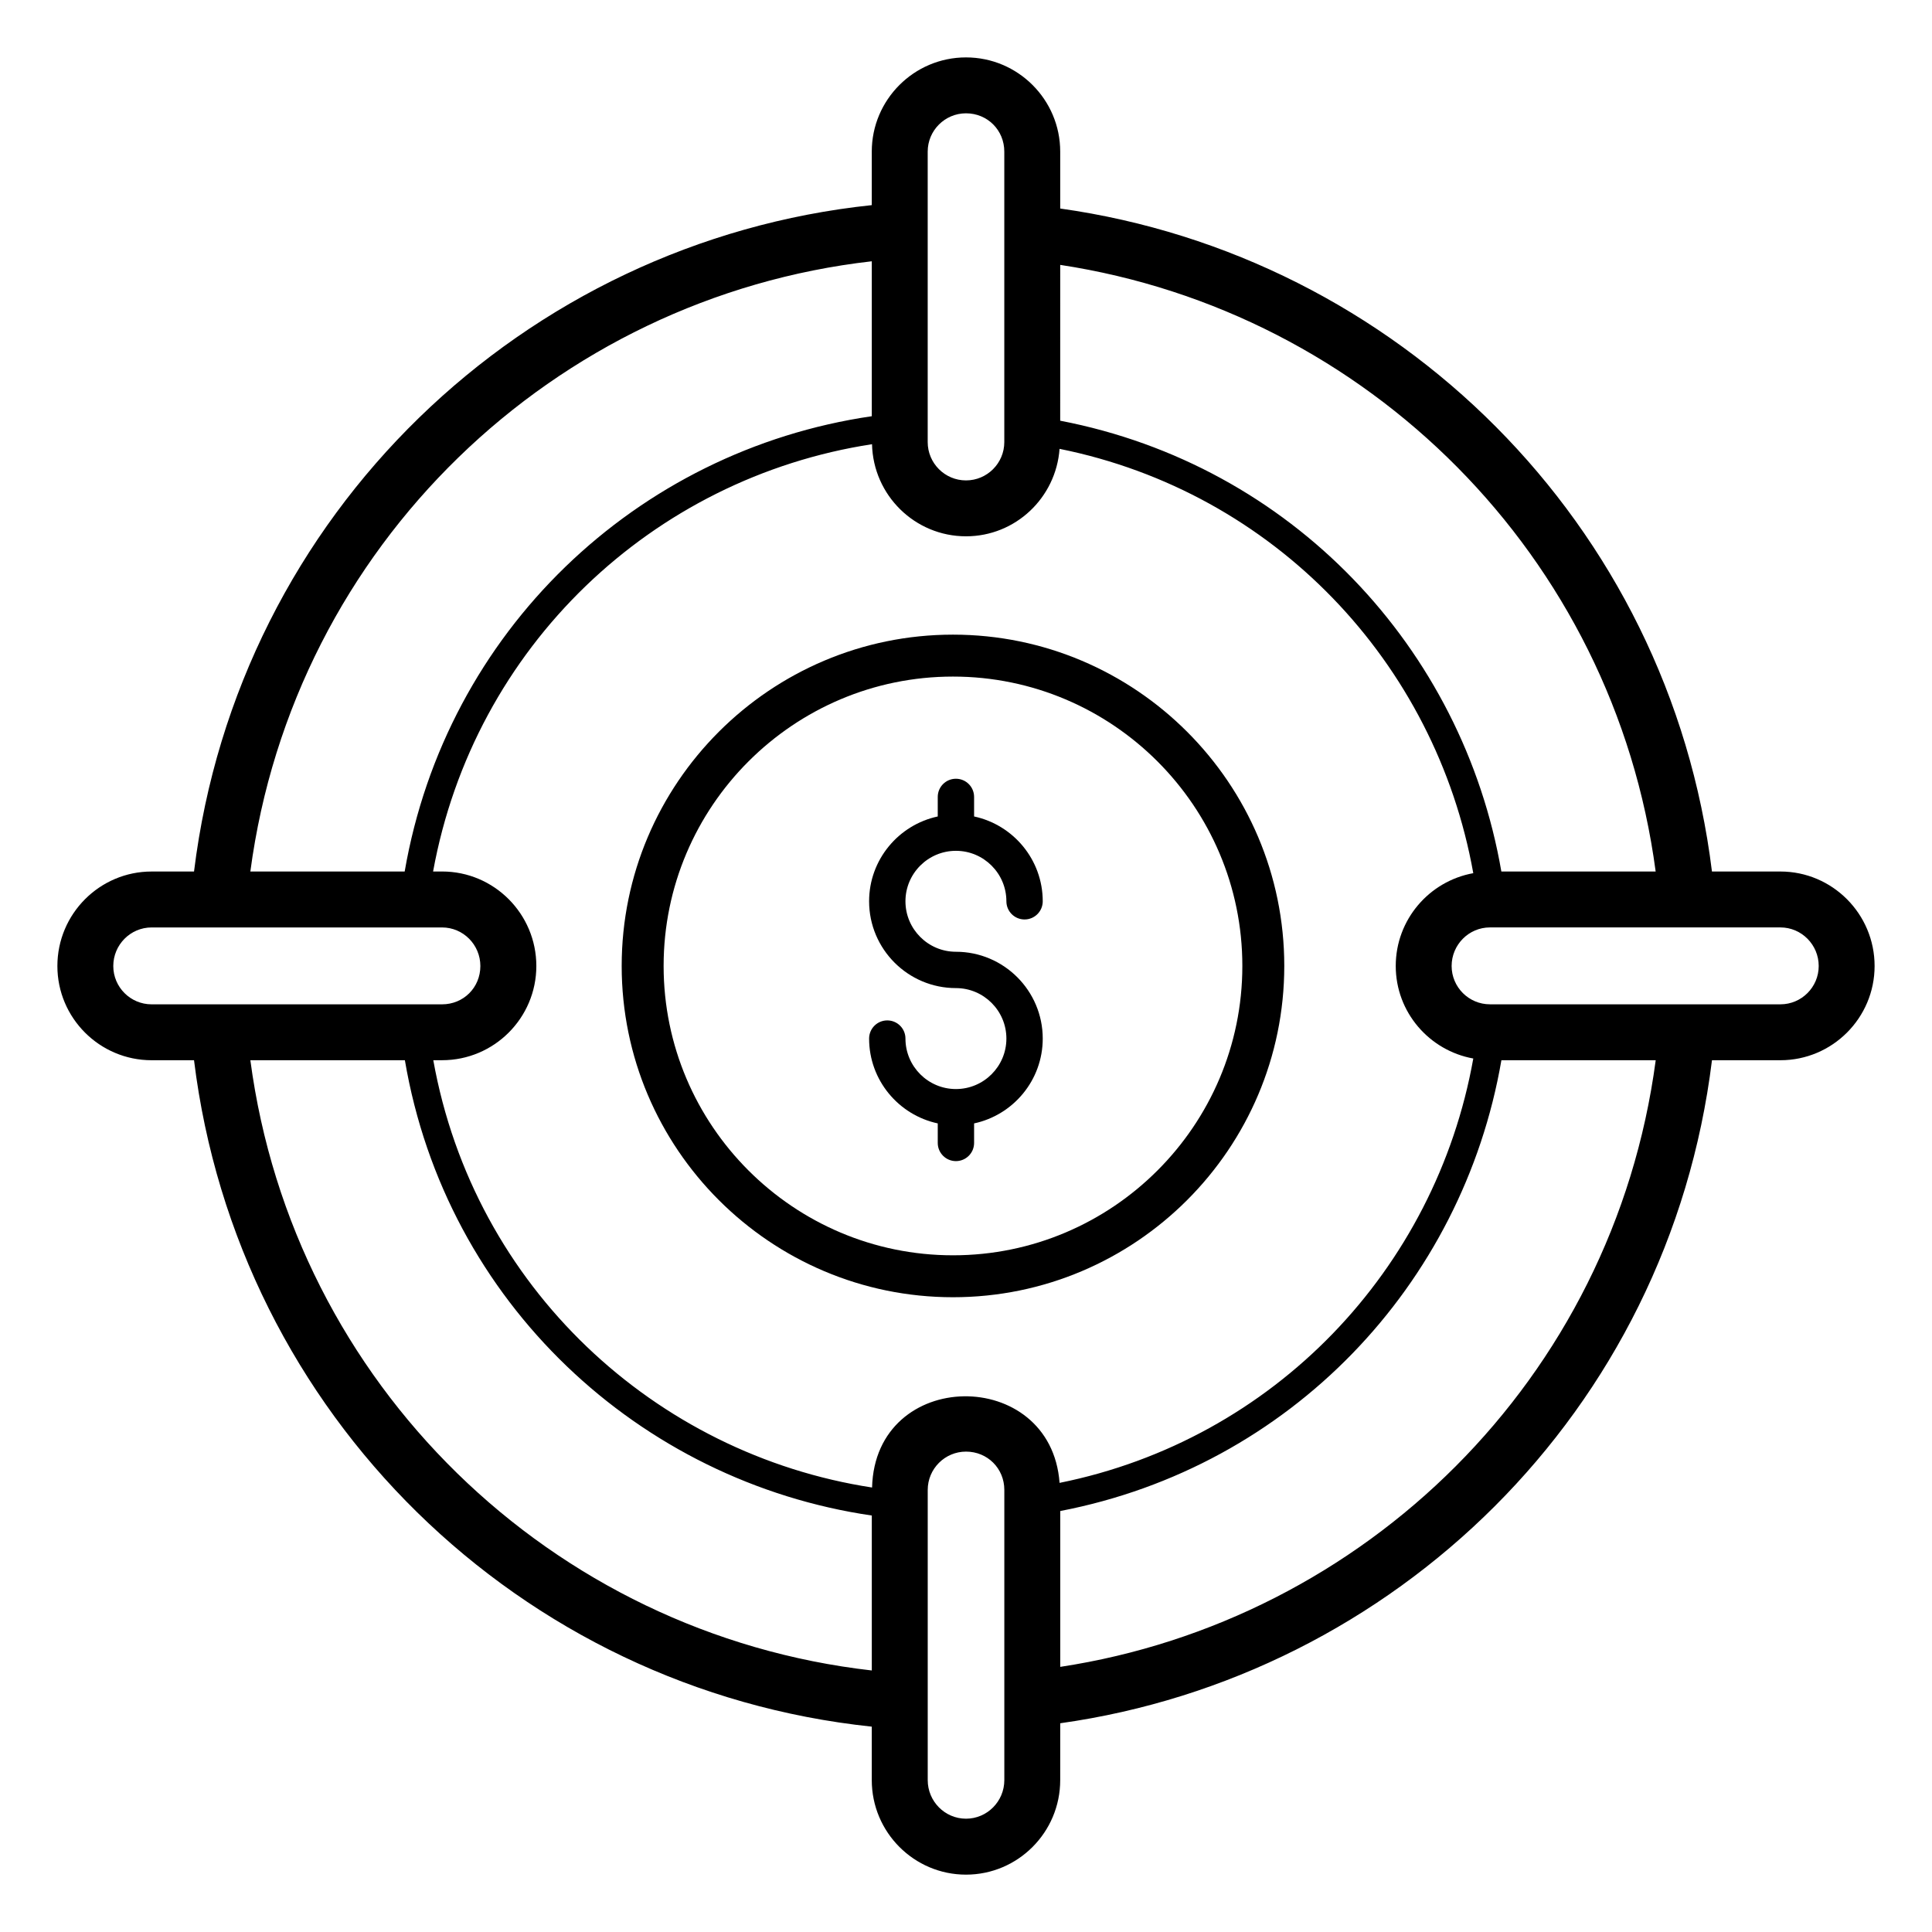 <?xml version="1.0" encoding="UTF-8"?>
<!-- Uploaded to: ICON Repo, www.svgrepo.com, Generator: ICON Repo Mixer Tools -->
<svg fill="#000000" width="800px" height="800px" version="1.1" viewBox="144 144 512 512" xmlns="http://www.w3.org/2000/svg">
 <g>
  <path d="m184.18 424.97h11.238c11.539 93.84 86.27 166.78 179.61 176.61v14.176c0 13.809 11.199 25.043 24.969 25.043 13.77 0 24.969-11.234 24.969-25.043l0.004-15.074c88.293-12.414 161.25-82.422 172.72-175.71h18.133c13.766 0 24.965-11.203 24.965-24.969 0-13.809-11.199-25.043-24.969-25.043h-18.133c-11.367-92.48-83.684-163.18-172.72-175.7v-15.078c0-13.77-11.199-24.969-24.969-24.969-13.766 0-24.969 11.199-24.969 24.969v14.18c-92.102 9.688-167.94 81.676-179.61 176.6h-11.242c-13.77 0-24.969 11.234-24.969 25.043 0 13.766 11.199 24.969 24.969 24.969zm26.164 0h40.953c10.922 64.324 62.207 111.68 123.74 120.66v41.062c-84.84-9.648-153.29-75.828-164.69-161.72zm164.75-163.25c0.309 13.504 11.336 24.406 24.91 24.406 13.152 0 23.848-10.258 24.789-23.176 56.883 11.461 99.664 56.57 109.64 112.45-11.66 2.106-20.547 12.301-20.547 24.594 0 12.254 8.891 22.422 20.551 24.523-9.988 56.012-52.871 101.02-109.64 112.46-2.273-30.984-48.871-30.605-49.691 1.23-57.438-8.809-105.49-53.031-116.28-113.24h2.34c13.766 0 24.969-11.199 24.969-24.969 0-13.809-11.199-25.043-24.969-25.043l-2.394 0.004c10.836-59.559 58.109-104.3 116.32-113.24zm35.062 354.03c0 5.637-4.555 10.223-10.152 10.223s-10.148-4.586-10.148-10.223v-76.906c0-5.598 4.555-10.152 10.148-10.152 5.676 0 10.152 4.449 10.152 10.152zm14.82-30.016v-41.297c60.863-11.707 106.62-59.77 116.91-119.47h40.895c-11.27 84.809-77.465 148.55-157.8 160.77zm201-185.73c0 5.598-4.555 10.152-10.148 10.152l-76.98-0.004c-5.598 0-10.152-4.555-10.152-10.152 0-5.637 4.555-10.223 10.152-10.223h76.977c5.598 0 10.152 4.59 10.152 10.227zm-43.207-25.043h-40.895c-10.223-59.25-55.605-107.68-116.91-119.47l0.004-41.293c81.355 12.379 146.68 77.02 157.8 160.76zm-192.92-190.78c0-5.598 4.555-10.152 10.148-10.152 5.691 0 10.152 4.461 10.152 10.152v76.98c0 5.598-4.555 10.152-10.152 10.152s-10.148-4.555-10.148-10.152zm-14.816 29.062v41.059c-62.496 9.121-112.84 57.145-123.79 120.66h-40.898c11.5-86.555 80.656-152.17 164.69-161.72zm-190.86 176.54h76.98c5.598 0 10.148 4.586 10.148 10.223 0 5.691-4.457 10.152-10.148 10.152h-76.98c-5.598 0-10.152-4.555-10.152-10.148 0-5.637 4.555-10.227 10.152-10.227z"/>
  <path d="m396.55 487.78c48.41 0 87.797-39.387 87.797-87.797 0-48.41-39.387-87.797-87.797-87.797-48.41 0-87.797 39.387-87.797 87.797-0.004 48.41 39.387 87.797 87.797 87.797zm0-164.48c42.281 0 76.684 34.398 76.684 76.684 0 42.281-34.398 76.684-76.684 76.684-42.285 0-76.684-34.398-76.684-76.684 0-42.281 34.398-76.684 76.684-76.684z"/>
  <path d="m397.33 432.61c-7.375 0-13.375-6-13.375-13.375 0-2.66-2.156-4.816-4.816-4.816-2.66 0-4.816 2.156-4.816 4.816 0 11.031 7.812 20.258 18.191 22.48v5.176c0 2.66 2.156 4.816 4.816 4.816s4.816-2.156 4.816-4.816v-5.176c10.379-2.223 18.191-11.449 18.191-22.48 0-12.688-10.32-23.008-23.008-23.008-7.375 0-13.375-6-13.375-13.375 0-7.371 6-13.375 13.375-13.375s13.375 6 13.375 13.375c0 2.66 2.156 4.816 4.816 4.816 2.66 0 4.816-2.156 4.816-4.816 0-11.031-7.812-20.258-18.191-22.48v-5.18c0-2.66-2.156-4.816-4.816-4.816s-4.816 2.156-4.816 4.816v5.18c-10.379 2.223-18.191 11.449-18.191 22.48 0 12.684 10.32 23.004 23.008 23.004 7.375 0 13.375 6 13.375 13.379 0 7.371-6 13.375-13.375 13.375z"/>
 </g>
</svg>